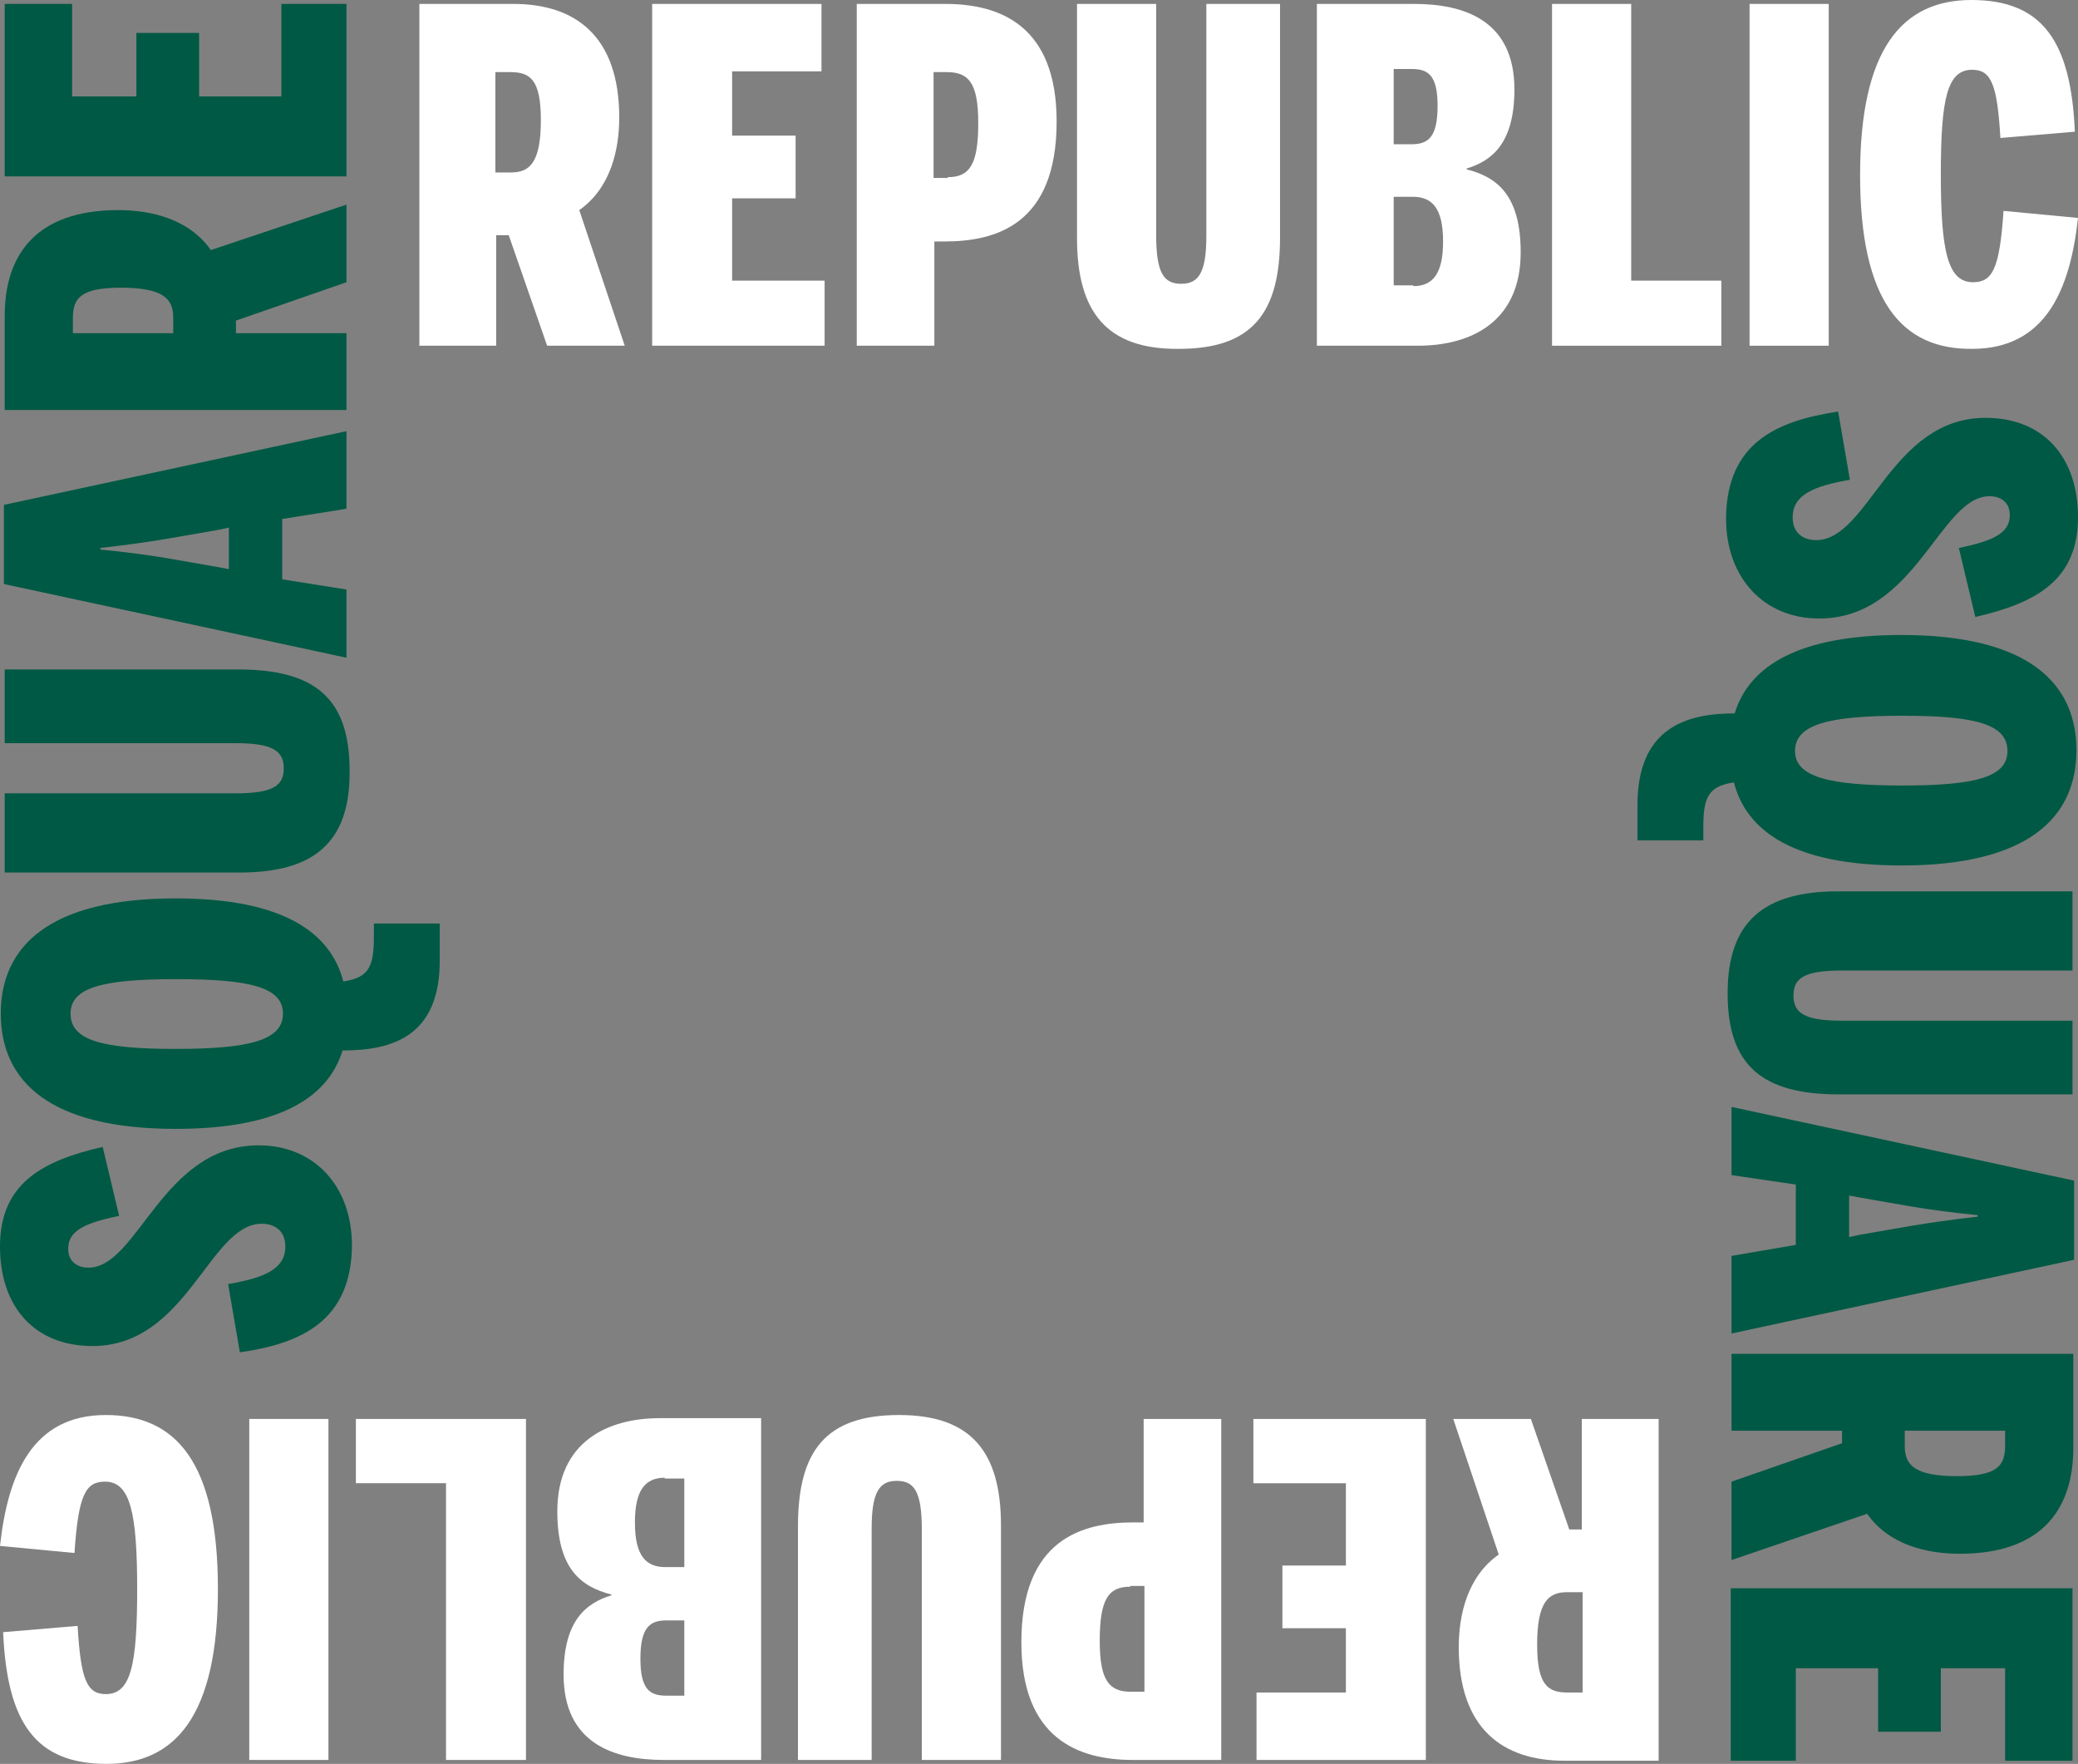 <svg xmlns="http://www.w3.org/2000/svg" width="265.1" height="225" viewBox="0 0 265.1 225">
  <rect x="0" y="0" width="265.1" height="225" fill="#808080" stroke="none"/>
  <defs>
    <style>
      .uuid-91038f9d-e1c8-4579-b274-c583492ff5ce {
        fill: #005944;
      }

      .uuid-bb41bbfe-ecc6-4995-b548-a5ef2ae7412f {
        fill: #fff;
      }
    </style>
  </defs>
  <g>
    <path class="uuid-bb41bbfe-ecc6-4995-b548-a5ef2ae7412f" d="M79.7,44.1h-9.9l-4.9-14.1h-1.6v14.1h-9.8V.5h12c7.9,0,13.5,4.1,13.5,14.5,0,4.1-1.1,9-5.1,11.8l5.8,17.3ZM65.2,22c2.4,0,3.8-1.3,3.8-6.7,0-5.2-1.4-6.1-3.9-6.1h-1.9v12.8h2Z"/>
    <path class="uuid-bb41bbfe-ecc6-4995-b548-a5ef2ae7412f" d="M83.3.5h21.5v8.6h-11.4v8.2h8.1v8h-8.1v10.5h11.8v8.3h-22V.5h.1Z"/>
    <path class="uuid-bb41bbfe-ecc6-4995-b548-a5ef2ae7412f" d="M109.2.5h11.4c6.9,0,14.2,2.7,14.2,15,0,13.2-7.8,15.3-14.3,15.3h-1.3v13.3h-9.9V.5h-.1ZM120.9,22.6c2.8,0,3.9-1.6,3.9-6.9,0-5.1-1.2-6.5-4-6.5h-1.7v13.5h1.8v-.1Z"/>
    <path class="uuid-bb41bbfe-ecc6-4995-b548-a5ef2ae7412f" d="M137.4,30.4V.5h10.1v29.5c0,4.9,1,6.2,3.2,6.2s3.2-1.4,3.2-6.1V.5h9.4v29.8c0,9.7-3.6,14.2-12.9,14.2-9.2.1-13-4.7-13-14.1Z"/>
    <path class="uuid-bb41bbfe-ecc6-4995-b548-a5ef2ae7412f" d="M168,.5h12.4c6.4,0,12.8,2.1,12.8,10.9,0,6.8-2.8,9.1-6.1,10.1v.1c3.9,1,6.9,3.3,6.9,10.6,0,8.9-6.4,11.9-13.1,11.9h-12.9V.5ZM180.1,18.4c2.1,0,3.3-.9,3.3-4.9,0-3.9-1.2-4.7-3.3-4.7h-2.3v9.6s2.3,0,2.3,0ZM180.3,36.5c2.5,0,3.8-1.6,3.8-5.7,0-4.4-1.5-5.7-3.9-5.7h-2.4v11.3h2.5v.1Z"/>
    <path class="uuid-bb41bbfe-ecc6-4995-b548-a5ef2ae7412f" d="M198,.5h10.1v35.3h11.5v8.3h-21.6V.5Z"/>
    <path class="uuid-bb41bbfe-ecc6-4995-b548-a5ef2ae7412f" d="M223.2.5h10.1v43.6h-10.1V.5Z"/>
    <path class="uuid-bb41bbfe-ecc6-4995-b548-a5ef2ae7412f" d="M237.3,22.3c0-16.1,5.4-22.3,14.2-22.3,9.1,0,12.7,5.3,13.2,16.8l-9.5.8c-.4-6.9-1.2-8.7-3.6-8.7-3.2,0-4,3.7-4,13.4,0,9.8.9,13.7,4.1,13.7,2.5,0,3.4-1.7,3.9-9.1l9.5.9c-1,9.1-4.1,16.7-13.5,16.7-9,.1-14.3-6.1-14.3-22.2Z"/>
  </g>
  <g>
    <path class="uuid-91038f9d-e1c8-4579-b274-c583492ff5ce" d="M234.5,52.5l1.5,8.7c-4.6.8-7.3,1.9-7.3,4.8,0,2.2,1.6,2.9,3,2.9,6.7,0,9.5-15.6,21.6-15.6,7.3,0,11.8,4.9,11.8,12.7,0,7.9-5.2,10.9-13.1,12.7l-2.1-8.8c4.4-.9,6.5-1.9,6.5-4.2,0-1.5-1-2.4-2.6-2.4-6.3,0-9.4,15.6-21.7,15.6-7,0-11.9-5.1-11.9-12.8.1-9.6,6.4-12.4,14.3-13.6Z"/>
    <path class="uuid-91038f9d-e1c8-4579-b274-c583492ff5ce" d="M221.3,91c1.9-6.2,8.4-10,21.3-10,16.1,0,22.3,6.1,22.3,14.7s-6.2,14.7-22.3,14.7c-13.8,0-19.8-4.4-21.4-10.6-3.2.5-3.9,1.8-3.9,5.7v1.7h-8.4v-4.5c0-9.7,6-11.7,12.4-11.7ZM242.7,100.2c9.4,0,13.4-1.1,13.4-4.4,0-3.4-4-4.5-13.4-4.5s-13.7,1.1-13.7,4.5c0,3.3,4.3,4.4,13.7,4.4Z"/>
    <path class="uuid-91038f9d-e1c8-4579-b274-c583492ff5ce" d="M234.5,113.7h29.9v10.1h-29.4c-4.9,0-6.2,1-6.2,3.2s1.4,3.2,6.1,3.2h29.5v9.4h-29.8c-9.7,0-14.2-3.6-14.2-12.9,0-9.2,4.7-13,14.1-13Z"/>
    <path class="uuid-91038f9d-e1c8-4579-b274-c583492ff5ce" d="M220.9,149.9v-8.7l43.7,9.4v10.1l-43.7,9.4v-9.9l8.2-1.4v-7.7l-8.2-1.2ZM237.3,157.5c4.8-.8,7.9-1.5,15-2.3v-.2c-7.1-.7-10-1.4-14.8-2.2l-1.6-.3v5.3l1.4-.3Z"/>
    <path class="uuid-91038f9d-e1c8-4579-b274-c583492ff5ce" d="M220.9,199v-10l14.1-4.9v-1.6h-14.1v-9.8h43.6v12c0,7.9-4.1,13.5-14.5,13.5-4.1,0-9-1.1-11.8-5.1l-17.3,5.9ZM243,184.5c0,2.4,1.3,3.8,6.7,3.8,5.2,0,6.1-1.4,6.1-3.9v-1.9h-12.8v2Z"/>
    <path class="uuid-91038f9d-e1c8-4579-b274-c583492ff5ce" d="M264.4,202.6v22h-8.6v-11.8h-8.2v8.1h-8v-8.1h-10.5v11.8h-8.3v-22h43.6Z"/>
  </g>
  <g>
    <path class="uuid-bb41bbfe-ecc6-4995-b548-a5ef2ae7412f" d="M185.4,181h9.9l4.9,14.1h1.6v-14.1h9.8v43.6h-12c-7.9,0-13.5-4.1-13.5-14.5,0-4.1,1.1-9,5.1-11.8l-5.8-17.3ZM199.9,203.1c-2.4,0-3.8,1.3-3.8,6.7,0,5.2,1.4,6.1,3.9,6.1h1.9v-12.8h-2Z"/>
    <path class="uuid-bb41bbfe-ecc6-4995-b548-a5ef2ae7412f" d="M181.8,224.5h-21.5v-8.6h11.4v-8.2h-8.1v-8h8.1v-10.5h-11.8v-8.2h22v43.5h-.1Z"/>
    <path class="uuid-bb41bbfe-ecc6-4995-b548-a5ef2ae7412f" d="M155.9,224.5h-11.4c-6.9,0-14.2-2.7-14.2-15,0-13.2,7.8-15.3,14.3-15.3h1.3v-13.2h9.9v43.5h.1ZM144.2,202.4c-2.8,0-3.9,1.6-3.9,6.9,0,5.1,1.2,6.5,4,6.5h1.7v-13.5h-1.8v.1Z"/>
    <path class="uuid-bb41bbfe-ecc6-4995-b548-a5ef2ae7412f" d="M127.7,194.6v29.9h-10.1v-29.4c0-4.9-1-6.2-3.2-6.2s-3.2,1.4-3.2,6.1v29.5h-9.4v-29.8c0-9.7,3.6-14.2,12.9-14.2,9.2,0,13,4.7,13,14.1Z"/>
    <path class="uuid-bb41bbfe-ecc6-4995-b548-a5ef2ae7412f" d="M97.1,224.5h-12.4c-6.4,0-12.8-2.1-12.8-10.9,0-6.8,2.8-9.1,6.1-10.1v-.1c-3.9-1-6.9-3.3-6.9-10.6,0-8.9,6.4-11.9,13.1-11.9h12.9s0,43.6,0,43.6ZM85,206.7c-2.1,0-3.3.9-3.3,4.9,0,3.9,1.2,4.7,3.3,4.7h2.3v-9.6h-2.3ZM84.8,188.5c-2.5,0-3.8,1.6-3.8,5.7,0,4.4,1.5,5.7,3.9,5.7h2.4v-11.3h-2.5v-.1Z"/>
    <path class="uuid-bb41bbfe-ecc6-4995-b548-a5ef2ae7412f" d="M67.1,224.5h-10.2v-35.3h-11.5v-8.2h21.7s0,43.5,0,43.5Z"/>
    <path class="uuid-bb41bbfe-ecc6-4995-b548-a5ef2ae7412f" d="M41.9,224.5h-10.1v-43.5h10.1v43.5Z"/>
    <path class="uuid-bb41bbfe-ecc6-4995-b548-a5ef2ae7412f" d="M27.8,202.7c0,16.1-5.4,22.3-14.2,22.3-9.1,0-12.7-5.3-13.2-16.8l9.5-.8c.4,6.9,1.2,8.7,3.6,8.7,3.2,0,4-3.7,4-13.4,0-9.8-.9-13.7-4.1-13.7-2.5,0-3.4,1.7-3.9,9.1l-9.5-.9c1-9.1,4.1-16.7,13.5-16.7,9,0,14.3,6.1,14.3,22.2Z"/>
  </g>
  <g>
    <path class="uuid-91038f9d-e1c8-4579-b274-c583492ff5ce" d="M30.6,172.5l-1.5-8.7c4.6-.8,7.3-1.9,7.3-4.8,0-2.2-1.6-2.9-3-2.9-6.7,0-9.5,15.6-21.6,15.6C4.5,171.7,0,166.8,0,159,0,151.1,5.2,148.1,13.1,146.3l2.1,8.8c-4.4.9-6.5,1.9-6.5,4.2,0,1.5,1,2.4,2.6,2.4,6.3,0,9.4-15.6,21.7-15.6,7,0,11.9,5.1,11.9,12.8-.1,9.6-6.5,12.5-14.3,13.6Z"/>
    <path class="uuid-91038f9d-e1c8-4579-b274-c583492ff5ce" d="M43.7,134c-1.9,6.2-8.4,10-21.3,10C6.3,144,.1,137.9.1,129.3s6.2-14.7,22.3-14.7c13.8,0,19.8,4.4,21.4,10.6,3.2-.5,3.9-1.8,3.9-5.7v-1.7h8.4v4.5c.1,9.8-5.9,11.7-12.4,11.7ZM22.4,124.9c-9.4,0-13.4,1.1-13.4,4.4,0,3.4,4,4.5,13.4,4.5s13.7-1.1,13.7-4.5-4.3-4.4-13.7-4.4Z"/>
    <path class="uuid-91038f9d-e1c8-4579-b274-c583492ff5ce" d="M30.6,111.3H.6v-10.1h29.4c4.9,0,6.2-1,6.2-3.2s-1.4-3.2-6.1-3.2H.6v-9.4h29.8c9.7,0,14.2,3.6,14.2,12.9.1,9.2-4.6,13-14,13Z"/>
    <path class="uuid-91038f9d-e1c8-4579-b274-c583492ff5ce" d="M44.2,75.2v8.7L.5,74.5v-10.1l43.7-9.4v9.9l-8.2,1.3v7.7l8.2,1.3ZM27.8,67.6c-4.8.8-7.9,1.5-15,2.3v.2c7.1.7,10,1.4,14.8,2.2l1.6.3v-5.3l-1.4.3Z"/>
    <path class="uuid-91038f9d-e1c8-4579-b274-c583492ff5ce" d="M44.2,26.1v9.9l-14.1,4.9v1.6h14.1v9.8H.6v-12c0-7.9,4.1-13.5,14.5-13.5,4.1,0,9,1.1,11.8,5.1l17.3-5.8ZM22.1,40.5c0-2.4-1.3-3.8-6.7-3.8-5.2,0-6.1,1.4-6.1,3.9v1.9h12.8s0-2,0-2Z"/>
    <path class="uuid-91038f9d-e1c8-4579-b274-c583492ff5ce" d="M.6,22.5V.5h8.6v11.8h8.2V4.2h8v8.1h10.5V.5h8.3v22H.6Z"/>
  </g>
</svg>